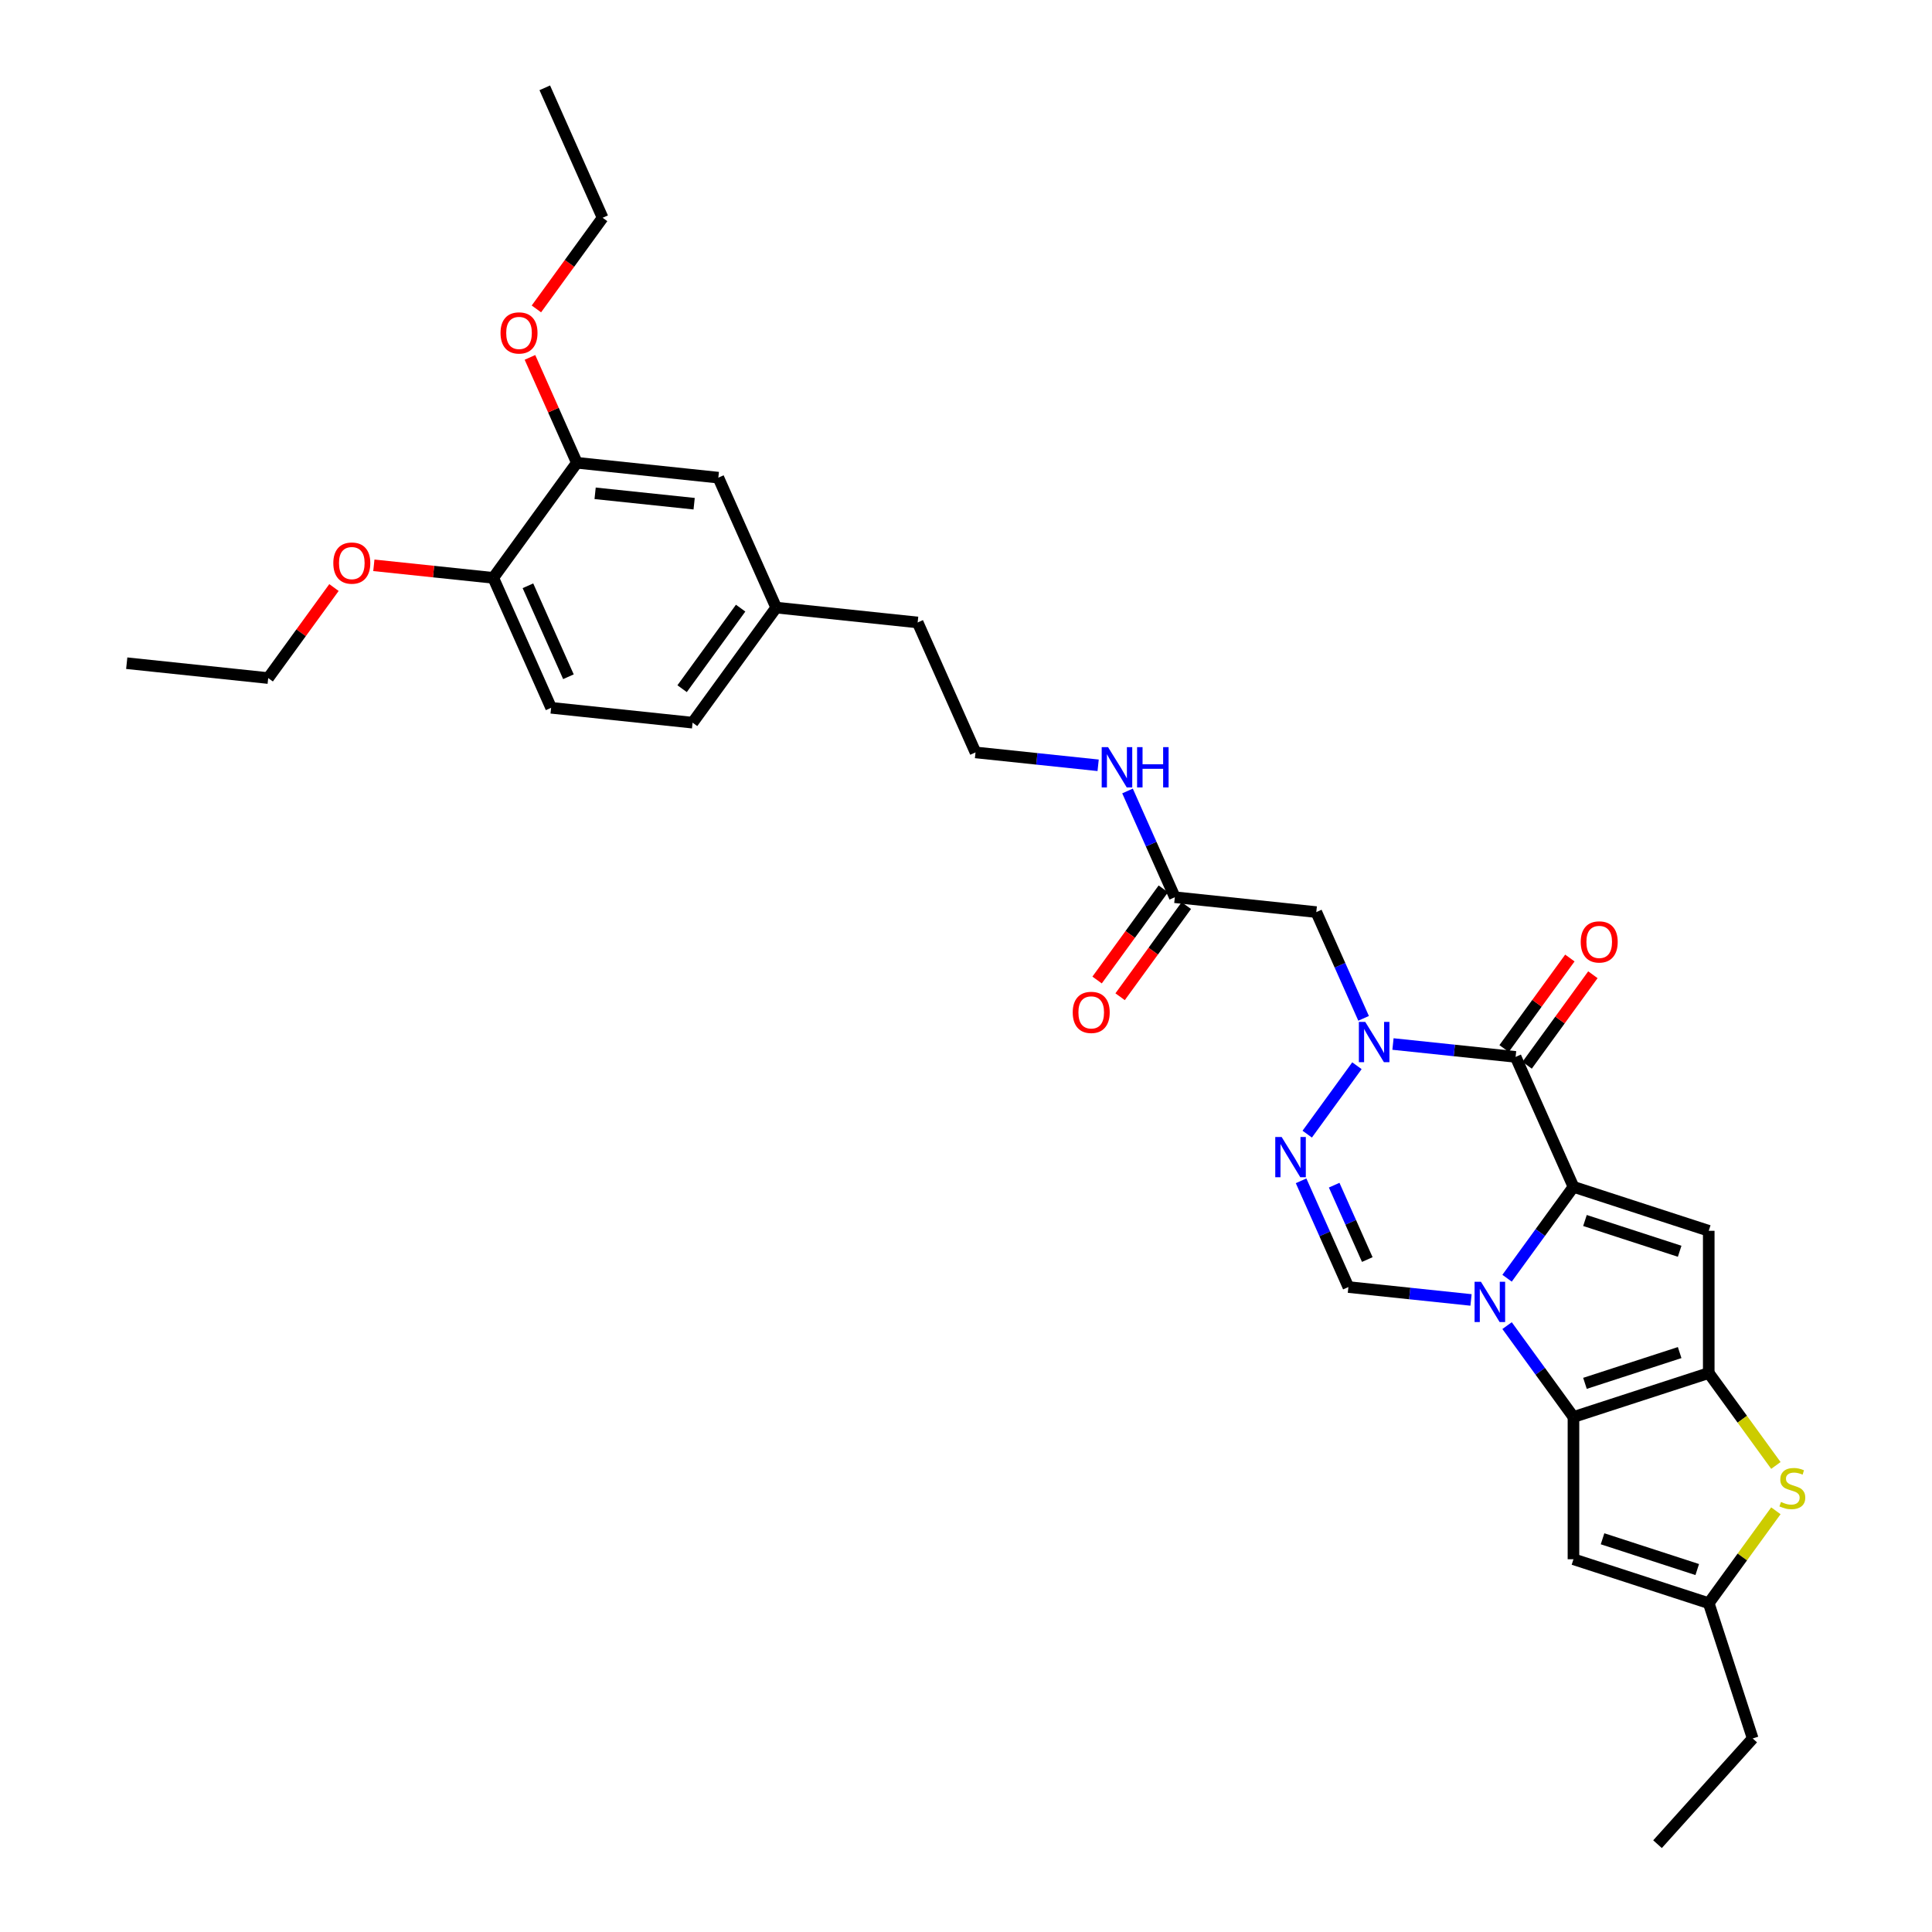 <?xml version='1.0' encoding='iso-8859-1'?>
<svg version='1.1' baseProfile='full'
              xmlns='http://www.w3.org/2000/svg'
                      xmlns:rdkit='http://www.rdkit.org/xml'
                      xmlns:xlink='http://www.w3.org/1999/xlink'
                  xml:space='preserve'
width='1000px' height='1000px' viewBox='0 0 1000 1000'>
<!-- END OF HEADER -->
<rect style='opacity:1.0;fill:#FFFFFF;stroke:none' width='1000' height='1000' x='0' y='0'> </rect>
<path class='bond-0' d='M 814.422,614.31 L 797.24,637.958' style='fill:none;fill-rule:evenodd;stroke:#000000;stroke-width:6px;stroke-linecap:butt;stroke-linejoin:miter;stroke-opacity:1' />
<path class='bond-0' d='M 797.24,637.958 L 780.058,661.607' style='fill:none;fill-rule:evenodd;stroke:#0000FF;stroke-width:6px;stroke-linecap:butt;stroke-linejoin:miter;stroke-opacity:1' />
<path class='bond-2' d='M 814.422,614.31 L 784.476,547.051' style='fill:none;fill-rule:evenodd;stroke:#000000;stroke-width:6px;stroke-linecap:butt;stroke-linejoin:miter;stroke-opacity:1' />
<path class='bond-5' d='M 814.422,614.31 L 884.442,637.061' style='fill:none;fill-rule:evenodd;stroke:#000000;stroke-width:6px;stroke-linecap:butt;stroke-linejoin:miter;stroke-opacity:1' />
<path class='bond-5' d='M 820.375,631.727 L 869.389,647.652' style='fill:none;fill-rule:evenodd;stroke:#000000;stroke-width:6px;stroke-linecap:butt;stroke-linejoin:miter;stroke-opacity:1' />
<path class='bond-1' d='M 780.058,686.139 L 797.24,709.787' style='fill:none;fill-rule:evenodd;stroke:#0000FF;stroke-width:6px;stroke-linecap:butt;stroke-linejoin:miter;stroke-opacity:1' />
<path class='bond-1' d='M 797.24,709.787 L 814.422,733.436' style='fill:none;fill-rule:evenodd;stroke:#000000;stroke-width:6px;stroke-linecap:butt;stroke-linejoin:miter;stroke-opacity:1' />
<path class='bond-7' d='M 761.399,672.848 L 729.662,669.513' style='fill:none;fill-rule:evenodd;stroke:#0000FF;stroke-width:6px;stroke-linecap:butt;stroke-linejoin:miter;stroke-opacity:1' />
<path class='bond-7' d='M 729.662,669.513 L 697.926,666.177' style='fill:none;fill-rule:evenodd;stroke:#000000;stroke-width:6px;stroke-linecap:butt;stroke-linejoin:miter;stroke-opacity:1' />
<path class='bond-9' d='M 814.422,733.436 L 814.422,807.06' style='fill:none;fill-rule:evenodd;stroke:#000000;stroke-width:6px;stroke-linecap:butt;stroke-linejoin:miter;stroke-opacity:1' />
<path class='bond-32' d='M 814.422,733.436 L 884.442,710.685' style='fill:none;fill-rule:evenodd;stroke:#000000;stroke-width:6px;stroke-linecap:butt;stroke-linejoin:miter;stroke-opacity:1' />
<path class='bond-32' d='M 820.375,716.019 L 869.389,700.094' style='fill:none;fill-rule:evenodd;stroke:#000000;stroke-width:6px;stroke-linecap:butt;stroke-linejoin:miter;stroke-opacity:1' />
<path class='bond-4' d='M 784.476,547.051 L 752.739,543.715' style='fill:none;fill-rule:evenodd;stroke:#000000;stroke-width:6px;stroke-linecap:butt;stroke-linejoin:miter;stroke-opacity:1' />
<path class='bond-4' d='M 752.739,543.715 L 721.003,540.379' style='fill:none;fill-rule:evenodd;stroke:#0000FF;stroke-width:6px;stroke-linecap:butt;stroke-linejoin:miter;stroke-opacity:1' />
<path class='bond-13' d='M 790.432,551.378 L 807.454,527.95' style='fill:none;fill-rule:evenodd;stroke:#000000;stroke-width:6px;stroke-linecap:butt;stroke-linejoin:miter;stroke-opacity:1' />
<path class='bond-13' d='M 807.454,527.95 L 824.475,504.523' style='fill:none;fill-rule:evenodd;stroke:#FF0000;stroke-width:6px;stroke-linecap:butt;stroke-linejoin:miter;stroke-opacity:1' />
<path class='bond-13' d='M 778.52,542.723 L 795.541,519.295' style='fill:none;fill-rule:evenodd;stroke:#000000;stroke-width:6px;stroke-linecap:butt;stroke-linejoin:miter;stroke-opacity:1' />
<path class='bond-13' d='M 795.541,519.295 L 812.562,495.868' style='fill:none;fill-rule:evenodd;stroke:#FF0000;stroke-width:6px;stroke-linecap:butt;stroke-linejoin:miter;stroke-opacity:1' />
<path class='bond-3' d='M 884.442,710.685 L 884.442,637.061' style='fill:none;fill-rule:evenodd;stroke:#000000;stroke-width:6px;stroke-linecap:butt;stroke-linejoin:miter;stroke-opacity:1' />
<path class='bond-8' d='M 884.442,710.685 L 901.817,734.599' style='fill:none;fill-rule:evenodd;stroke:#000000;stroke-width:6px;stroke-linecap:butt;stroke-linejoin:miter;stroke-opacity:1' />
<path class='bond-8' d='M 901.817,734.599 L 919.192,758.514' style='fill:none;fill-rule:evenodd;stroke:#CCCC00;stroke-width:6px;stroke-linecap:butt;stroke-linejoin:miter;stroke-opacity:1' />
<path class='bond-6' d='M 702.344,551.621 L 676.616,587.031' style='fill:none;fill-rule:evenodd;stroke:#0000FF;stroke-width:6px;stroke-linecap:butt;stroke-linejoin:miter;stroke-opacity:1' />
<path class='bond-10' d='M 705.794,527.089 L 693.552,499.593' style='fill:none;fill-rule:evenodd;stroke:#0000FF;stroke-width:6px;stroke-linecap:butt;stroke-linejoin:miter;stroke-opacity:1' />
<path class='bond-10' d='M 693.552,499.593 L 681.31,472.096' style='fill:none;fill-rule:evenodd;stroke:#000000;stroke-width:6px;stroke-linecap:butt;stroke-linejoin:miter;stroke-opacity:1' />
<path class='bond-33' d='M 673.441,611.184 L 685.683,638.681' style='fill:none;fill-rule:evenodd;stroke:#0000FF;stroke-width:6px;stroke-linecap:butt;stroke-linejoin:miter;stroke-opacity:1' />
<path class='bond-33' d='M 685.683,638.681 L 697.926,666.177' style='fill:none;fill-rule:evenodd;stroke:#000000;stroke-width:6px;stroke-linecap:butt;stroke-linejoin:miter;stroke-opacity:1' />
<path class='bond-33' d='M 690.566,613.444 L 699.135,632.691' style='fill:none;fill-rule:evenodd;stroke:#0000FF;stroke-width:6px;stroke-linecap:butt;stroke-linejoin:miter;stroke-opacity:1' />
<path class='bond-33' d='M 699.135,632.691 L 707.705,651.939' style='fill:none;fill-rule:evenodd;stroke:#000000;stroke-width:6px;stroke-linecap:butt;stroke-linejoin:miter;stroke-opacity:1' />
<path class='bond-11' d='M 919.192,781.983 L 901.817,805.897' style='fill:none;fill-rule:evenodd;stroke:#CCCC00;stroke-width:6px;stroke-linecap:butt;stroke-linejoin:miter;stroke-opacity:1' />
<path class='bond-11' d='M 901.817,805.897 L 884.442,829.811' style='fill:none;fill-rule:evenodd;stroke:#000000;stroke-width:6px;stroke-linecap:butt;stroke-linejoin:miter;stroke-opacity:1' />
<path class='bond-34' d='M 814.422,807.06 L 884.442,829.811' style='fill:none;fill-rule:evenodd;stroke:#000000;stroke-width:6px;stroke-linecap:butt;stroke-linejoin:miter;stroke-opacity:1' />
<path class='bond-34' d='M 829.475,796.469 L 878.489,812.395' style='fill:none;fill-rule:evenodd;stroke:#000000;stroke-width:6px;stroke-linecap:butt;stroke-linejoin:miter;stroke-opacity:1' />
<path class='bond-12' d='M 681.31,472.096 L 608.089,464.4' style='fill:none;fill-rule:evenodd;stroke:#000000;stroke-width:6px;stroke-linecap:butt;stroke-linejoin:miter;stroke-opacity:1' />
<path class='bond-25' d='M 884.442,829.811 L 907.193,899.832' style='fill:none;fill-rule:evenodd;stroke:#000000;stroke-width:6px;stroke-linecap:butt;stroke-linejoin:miter;stroke-opacity:1' />
<path class='bond-17' d='M 602.132,460.073 L 584.993,483.662' style='fill:none;fill-rule:evenodd;stroke:#000000;stroke-width:6px;stroke-linecap:butt;stroke-linejoin:miter;stroke-opacity:1' />
<path class='bond-17' d='M 584.993,483.662 L 567.854,507.252' style='fill:none;fill-rule:evenodd;stroke:#FF0000;stroke-width:6px;stroke-linecap:butt;stroke-linejoin:miter;stroke-opacity:1' />
<path class='bond-17' d='M 614.045,468.728 L 596.906,492.317' style='fill:none;fill-rule:evenodd;stroke:#000000;stroke-width:6px;stroke-linecap:butt;stroke-linejoin:miter;stroke-opacity:1' />
<path class='bond-17' d='M 596.906,492.317 L 579.767,515.907' style='fill:none;fill-rule:evenodd;stroke:#FF0000;stroke-width:6px;stroke-linecap:butt;stroke-linejoin:miter;stroke-opacity:1' />
<path class='bond-18' d='M 608.089,464.4 L 595.846,436.904' style='fill:none;fill-rule:evenodd;stroke:#000000;stroke-width:6px;stroke-linecap:butt;stroke-linejoin:miter;stroke-opacity:1' />
<path class='bond-18' d='M 595.846,436.904 L 583.604,409.407' style='fill:none;fill-rule:evenodd;stroke:#0000FF;stroke-width:6px;stroke-linecap:butt;stroke-linejoin:miter;stroke-opacity:1' />
<path class='bond-14' d='M 298.589,239.536 L 371.81,247.232' style='fill:none;fill-rule:evenodd;stroke:#000000;stroke-width:6px;stroke-linecap:butt;stroke-linejoin:miter;stroke-opacity:1' />
<path class='bond-14' d='M 308.033,255.334 L 359.288,260.721' style='fill:none;fill-rule:evenodd;stroke:#000000;stroke-width:6px;stroke-linecap:butt;stroke-linejoin:miter;stroke-opacity:1' />
<path class='bond-22' d='M 298.589,239.536 L 286.445,212.26' style='fill:none;fill-rule:evenodd;stroke:#000000;stroke-width:6px;stroke-linecap:butt;stroke-linejoin:miter;stroke-opacity:1' />
<path class='bond-22' d='M 286.445,212.26 L 274.302,184.984' style='fill:none;fill-rule:evenodd;stroke:#FF0000;stroke-width:6px;stroke-linecap:butt;stroke-linejoin:miter;stroke-opacity:1' />
<path class='bond-35' d='M 298.589,239.536 L 255.314,299.099' style='fill:none;fill-rule:evenodd;stroke:#000000;stroke-width:6px;stroke-linecap:butt;stroke-linejoin:miter;stroke-opacity:1' />
<path class='bond-15' d='M 255.314,299.099 L 285.26,366.358' style='fill:none;fill-rule:evenodd;stroke:#000000;stroke-width:6px;stroke-linecap:butt;stroke-linejoin:miter;stroke-opacity:1' />
<path class='bond-15' d='M 273.258,303.199 L 294.22,350.28' style='fill:none;fill-rule:evenodd;stroke:#000000;stroke-width:6px;stroke-linecap:butt;stroke-linejoin:miter;stroke-opacity:1' />
<path class='bond-23' d='M 255.314,299.099 L 224.41,295.851' style='fill:none;fill-rule:evenodd;stroke:#000000;stroke-width:6px;stroke-linecap:butt;stroke-linejoin:miter;stroke-opacity:1' />
<path class='bond-23' d='M 224.41,295.851 L 193.505,292.602' style='fill:none;fill-rule:evenodd;stroke:#FF0000;stroke-width:6px;stroke-linecap:butt;stroke-linejoin:miter;stroke-opacity:1' />
<path class='bond-16' d='M 371.81,247.232 L 401.756,314.491' style='fill:none;fill-rule:evenodd;stroke:#000000;stroke-width:6px;stroke-linecap:butt;stroke-linejoin:miter;stroke-opacity:1' />
<path class='bond-24' d='M 568.395,396.117 L 536.659,392.781' style='fill:none;fill-rule:evenodd;stroke:#0000FF;stroke-width:6px;stroke-linecap:butt;stroke-linejoin:miter;stroke-opacity:1' />
<path class='bond-24' d='M 536.659,392.781 L 504.922,389.445' style='fill:none;fill-rule:evenodd;stroke:#000000;stroke-width:6px;stroke-linecap:butt;stroke-linejoin:miter;stroke-opacity:1' />
<path class='bond-19' d='M 285.26,366.358 L 358.481,374.054' style='fill:none;fill-rule:evenodd;stroke:#000000;stroke-width:6px;stroke-linecap:butt;stroke-linejoin:miter;stroke-opacity:1' />
<path class='bond-20' d='M 401.756,314.491 L 474.977,322.186' style='fill:none;fill-rule:evenodd;stroke:#000000;stroke-width:6px;stroke-linecap:butt;stroke-linejoin:miter;stroke-opacity:1' />
<path class='bond-21' d='M 401.756,314.491 L 358.481,374.054' style='fill:none;fill-rule:evenodd;stroke:#000000;stroke-width:6px;stroke-linecap:butt;stroke-linejoin:miter;stroke-opacity:1' />
<path class='bond-21' d='M 383.352,314.77 L 353.059,356.464' style='fill:none;fill-rule:evenodd;stroke:#000000;stroke-width:6px;stroke-linecap:butt;stroke-linejoin:miter;stroke-opacity:1' />
<path class='bond-27' d='M 277.641,159.893 L 294.78,136.303' style='fill:none;fill-rule:evenodd;stroke:#FF0000;stroke-width:6px;stroke-linecap:butt;stroke-linejoin:miter;stroke-opacity:1' />
<path class='bond-27' d='M 294.78,136.303 L 311.919,112.714' style='fill:none;fill-rule:evenodd;stroke:#000000;stroke-width:6px;stroke-linecap:butt;stroke-linejoin:miter;stroke-opacity:1' />
<path class='bond-28' d='M 172.861,304.111 L 155.84,327.538' style='fill:none;fill-rule:evenodd;stroke:#FF0000;stroke-width:6px;stroke-linecap:butt;stroke-linejoin:miter;stroke-opacity:1' />
<path class='bond-28' d='M 155.84,327.538 L 138.818,350.966' style='fill:none;fill-rule:evenodd;stroke:#000000;stroke-width:6px;stroke-linecap:butt;stroke-linejoin:miter;stroke-opacity:1' />
<path class='bond-26' d='M 504.922,389.445 L 474.977,322.186' style='fill:none;fill-rule:evenodd;stroke:#000000;stroke-width:6px;stroke-linecap:butt;stroke-linejoin:miter;stroke-opacity:1' />
<path class='bond-29' d='M 907.193,899.832 L 857.929,954.545' style='fill:none;fill-rule:evenodd;stroke:#000000;stroke-width:6px;stroke-linecap:butt;stroke-linejoin:miter;stroke-opacity:1' />
<path class='bond-30' d='M 311.919,112.714 L 281.973,45.455' style='fill:none;fill-rule:evenodd;stroke:#000000;stroke-width:6px;stroke-linecap:butt;stroke-linejoin:miter;stroke-opacity:1' />
<path class='bond-31' d='M 138.818,350.966 L 65.597,343.27' style='fill:none;fill-rule:evenodd;stroke:#000000;stroke-width:6px;stroke-linecap:butt;stroke-linejoin:miter;stroke-opacity:1' />
<path  class='atom-1' d='M 766.538 663.448
L 773.37 674.491
Q 774.047 675.581, 775.137 677.554
Q 776.227 679.527, 776.285 679.645
L 776.285 663.448
L 779.054 663.448
L 779.054 684.298
L 776.197 684.298
L 768.864 672.224
Q 768.01 670.81, 767.097 669.19
Q 766.214 667.571, 765.949 667.07
L 765.949 684.298
L 763.239 684.298
L 763.239 663.448
L 766.538 663.448
' fill='#0000FF'/>
<path  class='atom-5' d='M 706.646 528.93
L 713.479 539.973
Q 714.156 541.063, 715.246 543.036
Q 716.335 545.009, 716.394 545.127
L 716.394 528.93
L 719.162 528.93
L 719.162 549.78
L 716.306 549.78
L 708.973 537.706
Q 708.119 536.292, 707.206 534.672
Q 706.322 533.053, 706.057 532.552
L 706.057 549.78
L 703.348 549.78
L 703.348 528.93
L 706.646 528.93
' fill='#0000FF'/>
<path  class='atom-7' d='M 663.371 588.493
L 670.203 599.537
Q 670.881 600.626, 671.97 602.599
Q 673.06 604.572, 673.119 604.69
L 673.119 588.493
L 675.887 588.493
L 675.887 609.343
L 673.031 609.343
L 665.698 597.269
Q 664.844 595.855, 663.931 594.236
Q 663.047 592.616, 662.782 592.115
L 662.782 609.343
L 660.073 609.343
L 660.073 588.493
L 663.371 588.493
' fill='#0000FF'/>
<path  class='atom-9' d='M 921.828 777.404
Q 922.063 777.493, 923.035 777.905
Q 924.007 778.317, 925.067 778.582
Q 926.157 778.818, 927.217 778.818
Q 929.19 778.818, 930.339 777.876
Q 931.487 776.904, 931.487 775.225
Q 931.487 774.077, 930.898 773.37
Q 930.339 772.663, 929.455 772.28
Q 928.572 771.897, 927.099 771.456
Q 925.244 770.896, 924.125 770.366
Q 923.035 769.836, 922.24 768.717
Q 921.474 767.598, 921.474 765.713
Q 921.474 763.092, 923.241 761.472
Q 925.038 759.852, 928.572 759.852
Q 930.986 759.852, 933.725 761.001
L 933.048 763.269
Q 930.545 762.238, 928.66 762.238
Q 926.628 762.238, 925.509 763.092
Q 924.39 763.917, 924.419 765.36
Q 924.419 766.479, 924.979 767.156
Q 925.568 767.833, 926.392 768.216
Q 927.246 768.599, 928.66 769.041
Q 930.545 769.63, 931.664 770.219
Q 932.783 770.808, 933.578 772.015
Q 934.403 773.193, 934.403 775.225
Q 934.403 778.111, 932.459 779.672
Q 930.545 781.203, 927.335 781.203
Q 925.479 781.203, 924.066 780.791
Q 922.682 780.408, 921.032 779.731
L 921.828 777.404
' fill='#CCCC00'/>
<path  class='atom-14' d='M 818.18 487.546
Q 818.18 482.54, 820.654 479.742
Q 823.128 476.945, 827.751 476.945
Q 832.375 476.945, 834.849 479.742
Q 837.322 482.54, 837.322 487.546
Q 837.322 492.612, 834.819 495.498
Q 832.316 498.355, 827.751 498.355
Q 823.157 498.355, 820.654 495.498
Q 818.18 492.641, 818.18 487.546
M 827.751 495.999
Q 830.932 495.999, 832.64 493.878
Q 834.377 491.728, 834.377 487.546
Q 834.377 483.453, 832.64 481.392
Q 830.932 479.301, 827.751 479.301
Q 824.571 479.301, 822.833 481.362
Q 821.125 483.424, 821.125 487.546
Q 821.125 491.758, 822.833 493.878
Q 824.571 495.999, 827.751 495.999
' fill='#FF0000'/>
<path  class='atom-18' d='M 555.242 524.022
Q 555.242 519.016, 557.716 516.218
Q 560.19 513.42, 564.814 513.42
Q 569.437 513.42, 571.911 516.218
Q 574.385 519.016, 574.385 524.022
Q 574.385 529.088, 571.881 531.974
Q 569.378 534.83, 564.814 534.83
Q 560.219 534.83, 557.716 531.974
Q 555.242 529.117, 555.242 524.022
M 564.814 532.474
Q 567.994 532.474, 569.702 530.354
Q 571.44 528.204, 571.44 524.022
Q 571.44 519.929, 569.702 517.867
Q 567.994 515.776, 564.814 515.776
Q 561.633 515.776, 559.895 517.838
Q 558.187 519.899, 558.187 524.022
Q 558.187 528.234, 559.895 530.354
Q 561.633 532.474, 564.814 532.474
' fill='#FF0000'/>
<path  class='atom-19' d='M 573.534 386.716
L 580.367 397.76
Q 581.044 398.849, 582.134 400.822
Q 583.223 402.795, 583.282 402.913
L 583.282 386.716
L 586.05 386.716
L 586.05 407.566
L 583.194 407.566
L 575.861 395.492
Q 575.007 394.078, 574.094 392.459
Q 573.21 390.839, 572.945 390.338
L 572.945 407.566
L 570.236 407.566
L 570.236 386.716
L 573.534 386.716
' fill='#0000FF'/>
<path  class='atom-19' d='M 588.554 386.716
L 591.381 386.716
L 591.381 395.58
L 602.041 395.58
L 602.041 386.716
L 604.869 386.716
L 604.869 407.566
L 602.041 407.566
L 602.041 397.936
L 591.381 397.936
L 591.381 407.566
L 588.554 407.566
L 588.554 386.716
' fill='#0000FF'/>
<path  class='atom-23' d='M 259.073 172.336
Q 259.073 167.329, 261.546 164.531
Q 264.02 161.734, 268.644 161.734
Q 273.267 161.734, 275.741 164.531
Q 278.215 167.329, 278.215 172.336
Q 278.215 177.401, 275.712 180.287
Q 273.208 183.144, 268.644 183.144
Q 264.05 183.144, 261.546 180.287
Q 259.073 177.43, 259.073 172.336
M 268.644 180.788
Q 271.824 180.788, 273.532 178.667
Q 275.27 176.517, 275.27 172.336
Q 275.27 168.242, 273.532 166.181
Q 271.824 164.09, 268.644 164.09
Q 265.463 164.09, 263.726 166.151
Q 262.018 168.213, 262.018 172.336
Q 262.018 176.547, 263.726 178.667
Q 265.463 180.788, 268.644 180.788
' fill='#FF0000'/>
<path  class='atom-24' d='M 172.522 291.462
Q 172.522 286.456, 174.996 283.658
Q 177.47 280.86, 182.093 280.86
Q 186.717 280.86, 189.191 283.658
Q 191.665 286.456, 191.665 291.462
Q 191.665 296.527, 189.161 299.413
Q 186.658 302.27, 182.093 302.27
Q 177.499 302.27, 174.996 299.413
Q 172.522 296.557, 172.522 291.462
M 182.093 299.914
Q 185.274 299.914, 186.982 297.794
Q 188.72 295.644, 188.72 291.462
Q 188.72 287.368, 186.982 285.307
Q 185.274 283.216, 182.093 283.216
Q 178.913 283.216, 177.175 285.278
Q 175.467 287.339, 175.467 291.462
Q 175.467 295.673, 177.175 297.794
Q 178.913 299.914, 182.093 299.914
' fill='#FF0000'/>
</svg>
